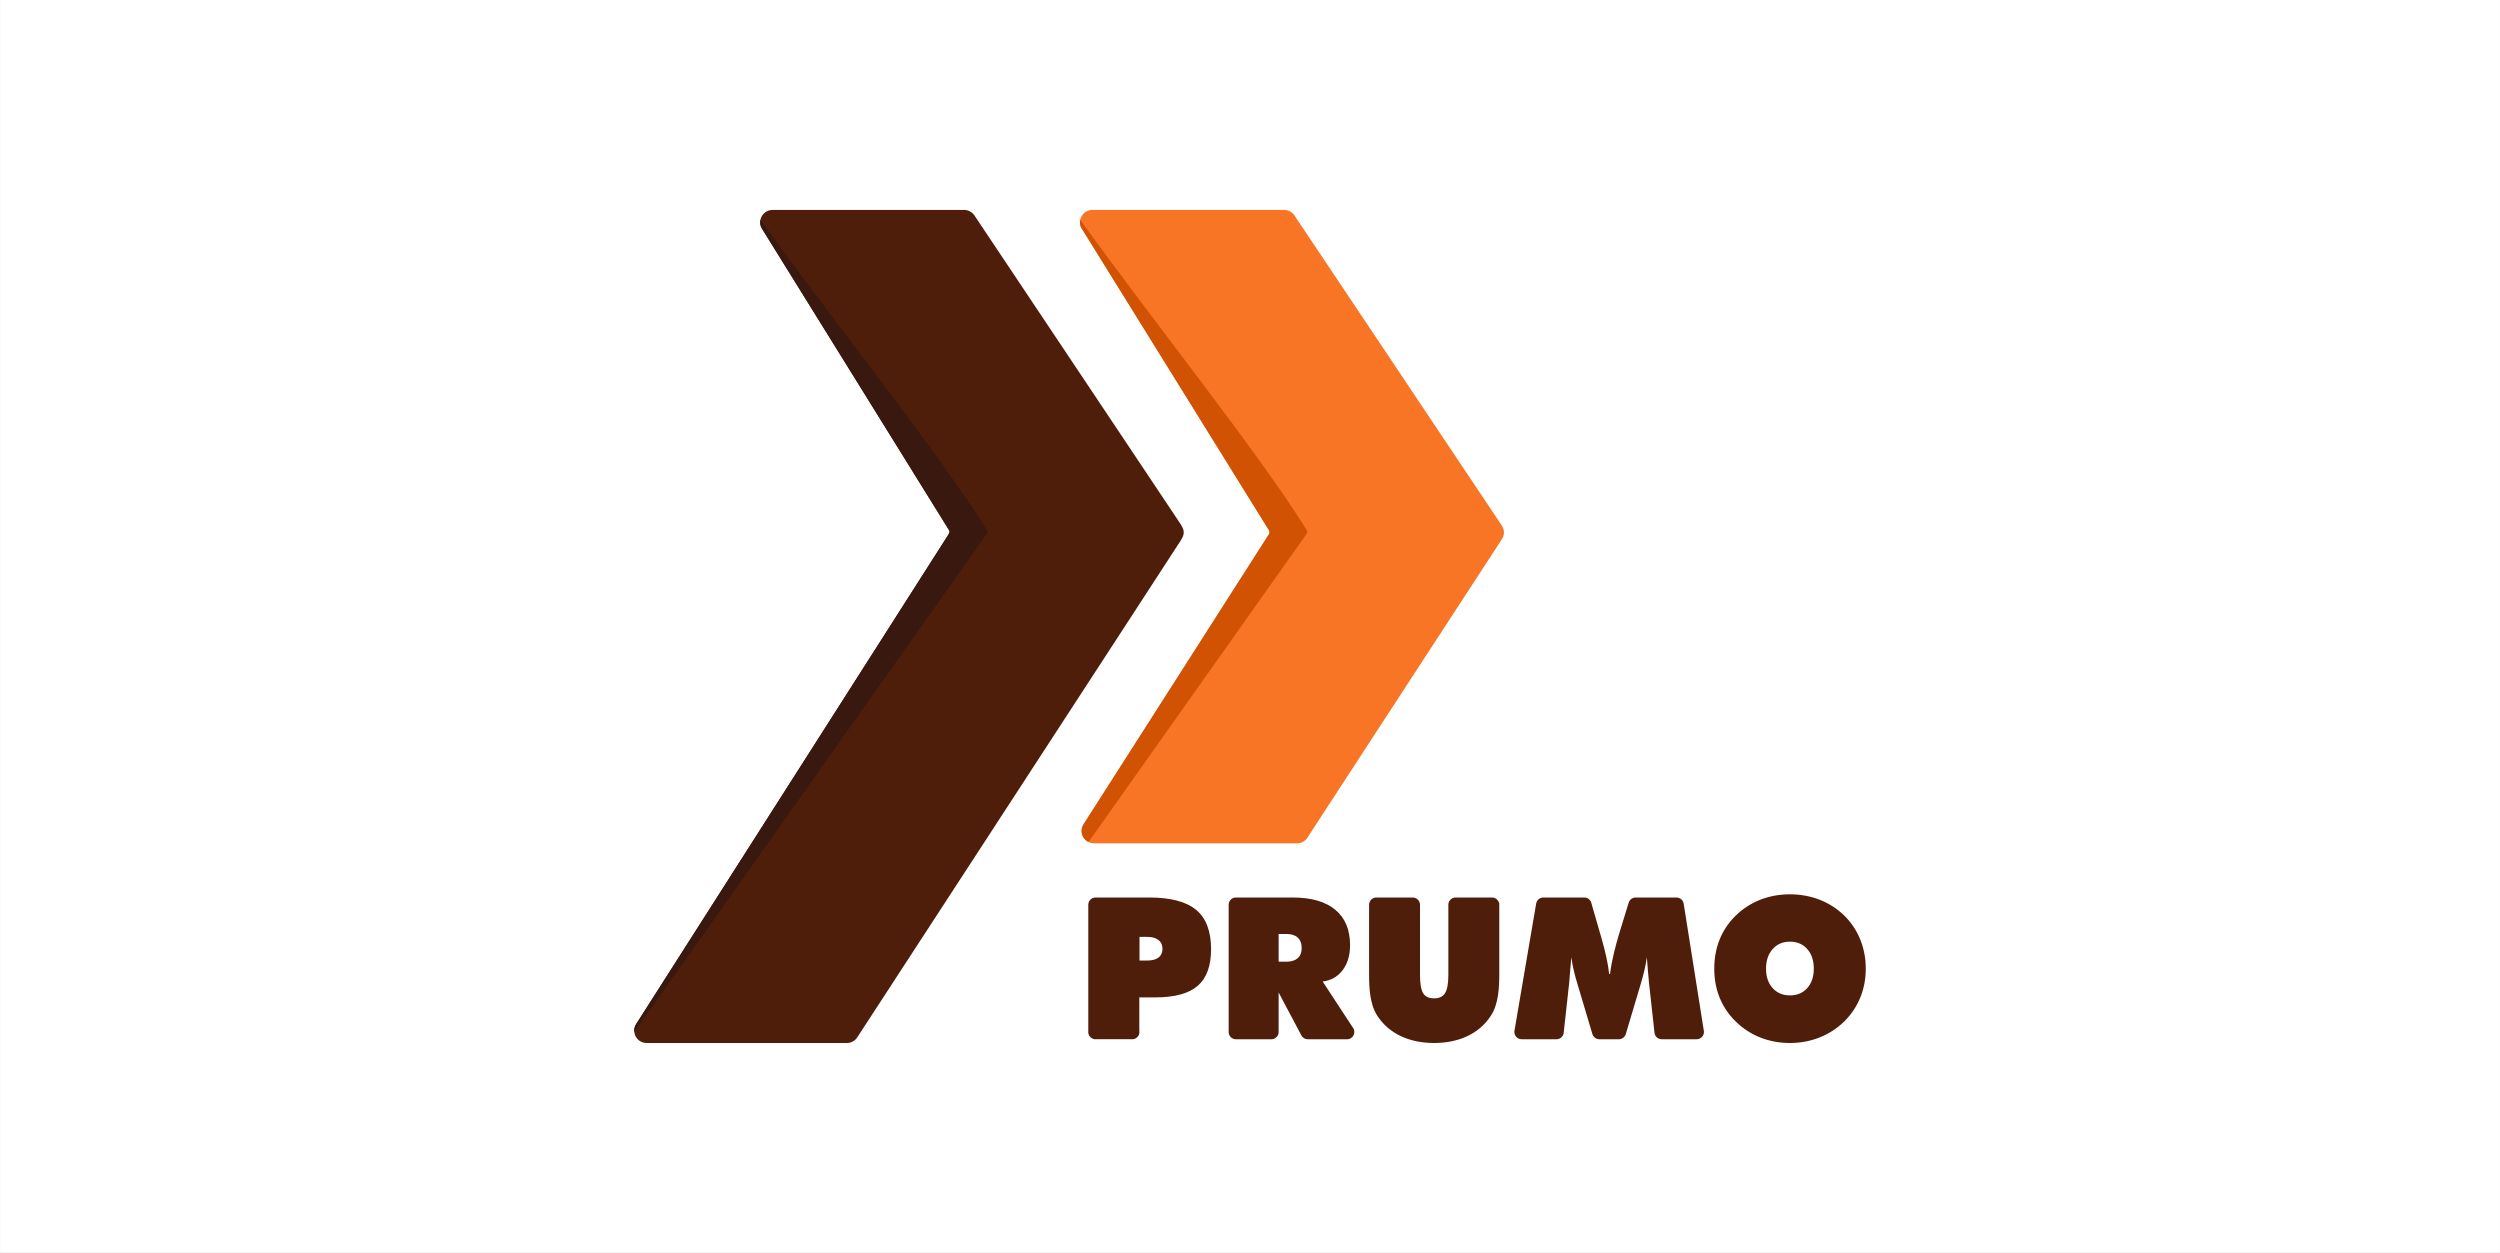 <?xml version="1.0" encoding="UTF-8"?>
<!DOCTYPE svg PUBLIC "-//W3C//DTD SVG 1.0//EN" "http://www.w3.org/TR/2001/REC-SVG-20010904/DTD/svg10.dtd">
<!-- Creator: CorelDRAW -->
<svg xmlns="http://www.w3.org/2000/svg" xml:space="preserve" width="84.867mm" height="42.533mm" version="1.0" style="shape-rendering:geometricPrecision; text-rendering:geometricPrecision; image-rendering:optimizeQuality; fill-rule:evenodd; clip-rule:evenodd"
viewBox="0 0 8486.66 4253.33"
 xmlns:xlink="http://www.w3.org/1999/xlink"
 xmlns:xodm="http://www.corel.com/coreldraw/odm/2003">
 <rect x="0" y="0" width="8486.66" height="4253.33" fill="#333333" stroke="none"/>
 <defs>
  <style type="text/css">
   <![CDATA[
    .str0 {stroke:white;stroke-width:20;stroke-miterlimit:22.926}
    .fil4 {fill:#300F05}
    .fil7 {fill:#38180F}
    .fil2 {fill:#4F1E0B}
    .fil5 {fill:#C43A13}
    .fil6 {fill:#D15202}
    .fil3 {fill:#F77525}
    .fil0 {fill:white}
    .fil1 {fill:#4F1E0B;fill-rule:nonzero}
   ]]>
  </style>
    <mask id="id0">
  <linearGradient id="id1" gradientUnits="userSpaceOnUse" x1="4015.72" y1="1820.67" x2="3121.98" y2="1304.67">
   <stop offset="0" style="stop-opacity:1; stop-color:white"/>
   <stop offset="1" style="stop-opacity:0; stop-color:white"/>
  </linearGradient>
     <rect style="fill:url(#id1)" x="2570.52" y="702.65" width="1457.85" height="1117.59"/>
    </mask>
    <mask id="id2">
  <linearGradient id="id3" gradientUnits="userSpaceOnUse" x1="5105.44" y1="1807.35" x2="4318.25" y2="1352.87">
   <stop offset="0" style="stop-opacity:1; stop-color:white"/>
   <stop offset="1" style="stop-opacity:0; stop-color:white"/>
  </linearGradient>
     <rect style="fill:url(#id3)" x="3656.11" y="702.65" width="1459.33" height="1117.59"/>
    </mask>
 </defs>
 <g id="Camada_x0020_1">
  <rect class="fil0 str0" x="10" y="9.99" width="8466.66" height="4233.33"/>
  <g id="_2100219850128">
   <path class="fil1" d="M3694.39 3500.27l0 -428.02 -0.01 -0.82 0.01 -0.82 0 -1.95 0.15 -0.02c1.35,-12 11.3,-21.38 23.54,-21.85l0.01 -0.01 0.31 0 0.64 -0.01 0.63 0.01 181.46 0c72.69,0 125.87,14.01 159.52,42.06 33.65,28.05 50.49,72.47 50.49,133.39 0,56.75 -15.16,98.27 -45.33,124.39 -30.28,26.15 -78.29,39.27 -144.03,39.27l-54.19 0 0 113.16c0.24,1.39 0.37,2.83 0.37,4.3 0,12.51 -9.32,22.85 -21.41,24.44l-0.05 0.12 -1.05 0c-0.71,0.06 -1.42,0.09 -2.15,0.09 -0.72,0 -1.44,-0.03 -2.14,-0.09l-120.16 0c-0.7,0.06 -1.42,0.09 -2.14,0.09 -13.62,0 -24.66,-11.03 -24.66,-24.65 0,-1.05 0.07,-2.07 0.19,-3.08zm1824.82 9.46c-0.11,0.41 -0.23,0.83 -0.37,1.24l-0.56 1.87 -0.12 -0.03c-3.55,8.45 -11.67,14.5 -21.27,15.07l-0.02 0.03 -0.64 0 -0.82 0.01 -0.82 -0.01 -64.47 0 -0.82 0.01 -0.81 -0.01 -0.32 0 0 -0.02c-10.21,-0.46 -18.8,-7.12 -22.09,-16.31l-0.03 0.01 -0.29 -0.96 -0.06 -0.2 -49.99 -167.5c-9.43,-30.28 -17.3,-61.89 -21.64,-93.33 -2.23,29.26 -4.59,58.5 -7.29,87.72l-18.88 171.57 -0.18 -0.02c-2.54,10.92 -12.33,19.05 -24.02,19.05l-0.81 -0.01 -116.39 0 -1.08 0.02c-13.62,0 -24.66,-11.03 -24.66,-24.65 0,-1.18 0.09,-2.33 0.24,-3.46l0 0 0.03 -0.21 0.16 -0.94 73.85 -432.85 0.07 -0.04c2.5,-10.66 11.92,-18.66 23.28,-18.99l0 -0.01 0.73 0 139.07 0 0.43 0 0.01 0c10.61,0.19 19.58,7.07 22.87,16.6l0.06 0 29.44 102.42c1.01,3.7 2.68,9.31 4.94,16.71 14.46,50.16 23.32,91.43 26.57,123.84l2.92 0c6.4,-48.46 18.65,-95.87 32.87,-142.57l30.75 -100.18 0.05 0c3.27,-9.78 12.5,-16.82 23.38,-16.82l0.31 0 0.01 0 138.28 0 0.17 0 0 0c11.89,0.09 21.77,8.57 24.01,19.82l0.1 0.05 68.9 434.44 -0.06 0.03c0.06,0.71 0.09,1.42 0.09,2.15 0,12.88 -9.88,23.45 -22.48,24.55l-0.01 0.09 -1.35 0 -0.81 0.01 -0.82 -0.01 -117.02 0 -0.82 0.01c-13.45,0 -24.37,-10.75 -24.65,-24.13l-0.09 0 -18.32 -166.47c-2.68,-29.2 -5.5,-58.45 -7.3,-87.72 -4.37,31.56 -12.52,62.84 -21.64,93.33l-49.77 166.8zm-926.09 -20.52c0.25,0.36 0.49,0.73 0.73,1.11l1.94 2.96 -0.3 0.19c1.3,3 2.03,6.32 2.03,9.8 0,12.34 -9.06,22.56 -20.9,24.37l-0.09 0.27 -2.85 0 -0.82 0.01 -0.82 -0.01 -131.11 0 -0.01 -0.03c-0.48,0.03 -0.97,0.04 -1.46,0.04 -10.32,0 -19.16,-6.34 -22.83,-15.34l-0.06 0.06 -76.04 -143.46 0 137.75 -0.28 0.08c-1.64,10.75 -10.21,19.2 -21,20.68l-0.01 0.22 -2.55 0 -0.82 0.01 -0.82 -0.01 -118.72 0 -0.82 0.01 -0.82 -0.01 -0.64 0 -0.01 -0.03c-12.3,-0.73 -22.17,-10.46 -23.11,-22.7l-0.01 -0.01 0 -0.07c-0.04,-0.6 -0.07,-1.22 -0.07,-1.83 0,-0.62 0.02,-1.23 0.07,-1.84l0 -429.19 -0.01 -0.82 0.01 -0.82 0 -1.34 0.08 0.02c1.08,-12.62 11.67,-22.52 24.56,-22.52l0.82 0.02 192.15 0c63.04,0 111.3,13.91 144.6,41.74 33.33,27.81 49.92,67.97 49.92,120.25 0,34.22 -8.4,62.37 -25.13,84.46 -16.82,22.2 -39.36,35.11 -67.85,38.81l103.05 157.17zm475.77 -442.09c10.17,1.69 18.23,9.61 20.14,19.71l0.5 0.13 0 240.74c0,44.91 -2.74,101.41 -28.27,140.01 -42.68,66.31 -116.56,92.98 -192.82,92.98 -76.52,0 -150.4,-26.44 -193.29,-92.98 -25.12,-38.27 -27.59,-95.59 -27.59,-140.01l0 -238.02 0.07 0.01c0.85,-12.28 10.71,-22.08 23.01,-22.86l-0.01 -0.05 1.59 0 123.55 0 1.77 0 0.06 0.07c11.9,0.87 21.44,10.18 22.69,21.97l0.13 0.08 0 2.54 0 237.5c0,30.51 3.6,51.49 10.88,62.94 7.18,11.55 19.53,17.27 37.14,17.27 17.27,0 29.61,-5.95 37.01,-17.72 7.52,-11.9 11.22,-32.65 11.22,-62.49l0 -236.07c-0.02,-0.48 -0.04,-0.95 -0.04,-1.43 0,-0.49 0.02,-0.96 0.04,-1.44l0 -2.01 0.21 -0.11c1.73,-11.93 11.99,-21.1 24.41,-21.1 1.29,0 2.57,0.1 3.81,0.29l0.27 -0.29 119.43 0 3.85 0 0.24 0.34zm1007.44 331.93c24.35,0 43.87,-8.3 58.68,-24.8 14.81,-16.58 22.22,-38.47 22.22,-65.95 0,-27.6 -7.41,-49.7 -22.22,-66.52 -14.81,-16.72 -34.33,-25.14 -58.68,-25.14 -24.32,0 -43.96,8.42 -58.87,25.37 -14.94,16.82 -22.35,38.93 -22.35,66.29 0,27.48 7.41,49.37 22.35,65.95 14.91,16.5 34.55,24.8 58.87,24.8zm257.35 -90.75c0,68.95 -24.43,131.13 -73.59,179.82 -49.66,48.25 -114.86,72.57 -183.76,72.57 -69.71,0 -134.4,-24.16 -184.41,-73.24 -49.52,-48.36 -72.58,-110.44 -72.58,-179.15 0,-68.7 23.04,-131.44 72.58,-179.82 50.11,-48.99 114.77,-72.58 184.41,-72.58 145.47,0 257.35,105.43 257.35,252.4zm-1993.15 -117.68l0 94.01 26.93 0c30.27,0 51.26,-14.31 51.26,-46.33 0,-32.32 -20.23,-47.68 -51.26,-47.68l-26.93 0zm-472.27 9.87l0 80.21 26.93 0c26.46,0 50.92,-9.59 50.92,-39.83 0,-29.72 -24.72,-40.38 -50.92,-40.38l-26.93 0z"/>
   <path class="fil2" d="M2587.81 778.19c-4.76,-6.97 -7.29,-15.18 -7.29,-23.63 0,-21.71 16.59,-39.76 38.04,-41.73 0.82,-0.11 1.65,-0.17 2.49,-0.17l0.98 -0.01c0.28,0 0.51,0 0.79,0l649.43 0.01 0.31 -0.01c0.27,0 0.51,0 0.78,0l0.97 0.02c13.65,0.44 26.09,7.53 33.65,18.84 115.99,173.73 232.1,347.37 348.14,521.07 80.58,120.58 161.13,241.18 241.66,361.8 26.66,39.94 53.32,79.88 79.96,119.84 7.54,11.32 15.09,22.64 22.62,33.97 2.84,4.27 6.65,9.41 9.09,13.88 4.83,8.83 8.94,14.43 8.94,25.28 0,10.9 -4.2,16.53 -9.05,25.41 -3.77,6.9 -9.38,14.67 -13.69,21.32 -11.8,18.2 -23.61,36.39 -35.43,54.57 -41.71,64.19 -83.46,128.36 -125.22,192.53 -126.11,193.8 -252.28,387.56 -378.45,581.32 -181.82,279.22 -363.63,558.45 -545.56,837.61 -7.53,12.74 -21.22,20.58 -36.08,20.58 -0.55,0 -1.1,-0.01 -1.64,-0.03 -0.22,0.01 -0.45,0.01 -0.68,0.01l-675.65 -0.03c-0.68,0.03 -1.37,0.05 -2.05,0.05 -23.14,0 -41.9,-18.76 -41.9,-41.91 0,-8.77 2.72,-17.27 7.83,-24.4l1058.74 -1659.59c1.58,-2.47 4.92,-9.22 3.79,-12.35 -211.55,-341.6 -423.68,-682.83 -635.52,-1024.25z"/>
   <path class="fil3" d="M3677.05 782.81c-7.03,-7.71 -10.94,-17.75 -10.94,-28.25 0,-19.8 13.83,-36.72 32.82,-40.91 1.85,-0.65 3.85,-0.99 5.95,-0.99l2.74 -0.01c0.27,0 0.51,0 0.78,0l651.11 0c15.3,0 29.31,8.33 36.67,21.62l700.27 1047.29c5.25,7.85 8.99,16.16 8.99,25.79 0,9.31 -3.18,17.13 -8.16,24.77l-658.61 1010.79c-7.6,12.45 -21.13,20.08 -35.77,20.08 -1.4,0 -2.79,-0.08 -4.17,-0.22l-680.15 0c-1.39,0.14 -2.78,0.22 -4.16,0.22 -23.15,0 -41.91,-18.77 -41.91,-41.91 0,-8.42 2.51,-16.6 7.24,-23.56l626.6 -980.45c0.26,-0.41 0.5,-0.75 0.79,-1.14 4.38,-5.78 4.06,-11.08 0.31,-17.12l-630.4 -1016z"/>
   <path class="fil4" style="mask:url(#id0)" d="M2587.81 778.19c-4.76,-6.97 -7.29,-15.18 -7.29,-23.63 0,-21.71 16.59,-39.76 38.04,-41.73 0.82,-0.11 1.65,-0.17 2.49,-0.17l0.98 -0.01c0.28,0 0.51,0 0.79,0l649.43 0.01 0.31 -0.01c0.27,0 0.51,0 0.78,0l0.97 0.02c13.65,0.44 26.09,7.53 33.65,18.84 115.99,173.73 232.1,347.37 348.14,521.07 80.58,120.58 161.13,241.18 241.66,361.8 26.66,39.94 53.32,79.88 79.96,119.84 7.54,11.32 15.09,22.64 22.62,33.97 2.84,4.27 6.65,9.41 9.09,13.88 4.83,8.83 8.94,14.43 8.94,25.28 0,1.01 -0.04,1.96 -0.1,2.89l-796.37 0c1.18,-2.77 2.11,-5.93 1.43,-7.8 -211.55,-341.6 -423.68,-682.83 -635.52,-1024.25z"/>
   <path class="fil5" style="mask:url(#id2)" d="M3677.05 782.81c-7.03,-7.71 -10.94,-17.75 -10.94,-28.25 0,-19.8 13.83,-36.72 32.82,-40.91 1.85,-0.65 3.85,-0.99 5.95,-0.99l2.74 -0.01c0.27,0 0.51,0 0.78,0l651.11 0c15.3,0 29.31,8.33 36.67,21.62l700.27 1047.29c5.25,7.85 8.99,16.16 8.99,25.79 0,0.98 -0.04,1.94 -0.11,2.89l-795.32 0c0.91,-3.72 -0.07,-7.42 -2.56,-11.43l-630.4 -1016z"/>
   <path class="fil6" d="M3695.23 2858.34c-13.99,-6.79 -23.96,-20.67 -23.96,-37.26 0,-8.42 2.51,-16.6 7.24,-23.56l626.6 -980.45c0.26,-0.41 0.5,-0.75 0.79,-1.14 2.66,-3.51 3.58,-6.85 3.06,-10.28 0.18,-0.96 0.24,-1.86 0.11,-2.61l-0.02 -0.14c-0.04,-0.23 -0.09,-0.45 -0.16,-0.66 -205.62,-332.01 -411.79,-663.69 -617.7,-995.53l-20.82 -33.72c-2.8,-5.71 -4.26,-12 -4.26,-18.43 0,-2.94 0.3,-5.81 0.88,-8.58 242.24,338.37 604.83,788.62 770.58,1056.26 1.12,3.13 -2.22,9.89 -3.79,12.36l-738.55 1043.74z"/>
   <path class="fil7" d="M2584.79 772.99c-2.8,-5.71 -4.27,-12 -4.27,-18.43 0,-2.94 0.31,-5.81 0.89,-8.58 242.24,338.37 604.82,788.62 770.58,1056.26 1.12,3.13 -2.22,9.89 -3.79,12.36l-1194.98 1688.79c-0.17,-1.52 -0.25,-3.05 -0.25,-4.61 0,-7.74 2.12,-15.26 6.12,-21.83l0.82 -1.28 0.89 -1.29 1058.74 -1659.59c1.48,-2.32 4.52,-8.43 3.95,-11.75l-0.03 -0.14c-0.03,-0.23 -0.08,-0.45 -0.16,-0.66 -205.62,-332.01 -411.79,-663.69 -617.7,-995.53l-20.81 -33.72z"/>
  </g>
 </g>
</svg>
